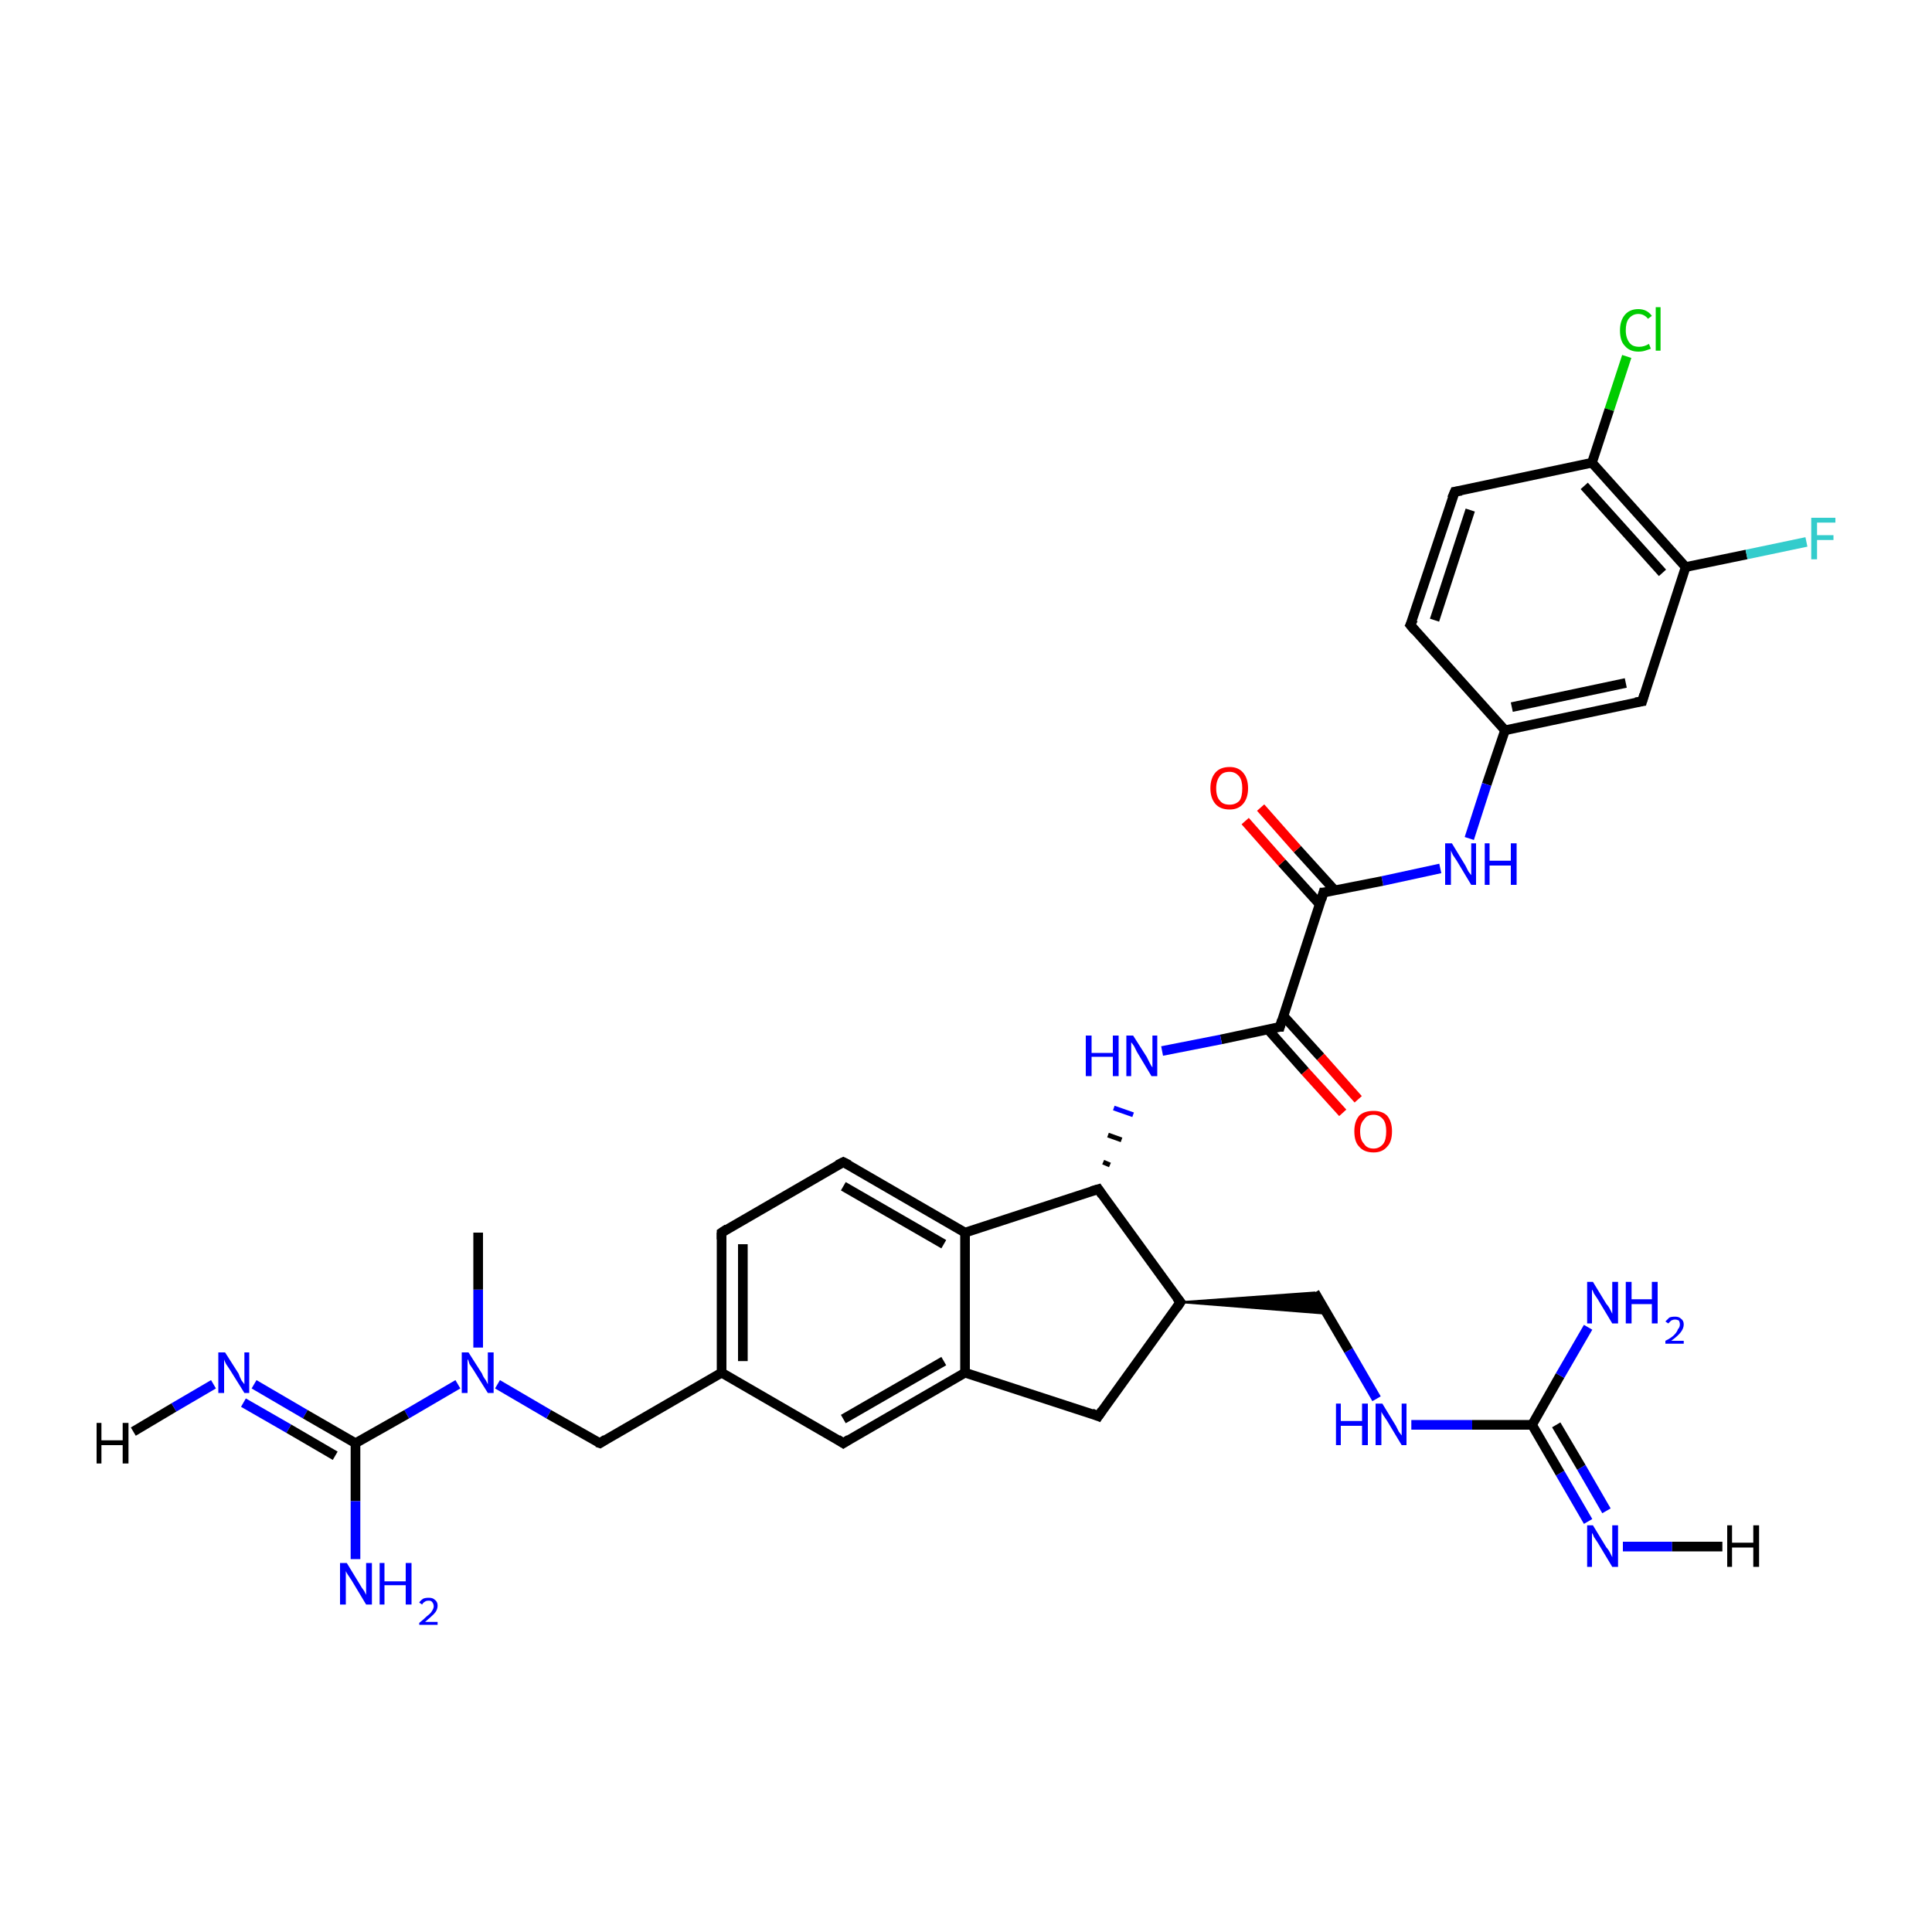 <?xml version='1.0' encoding='iso-8859-1'?>
<svg version='1.1' baseProfile='full'
              xmlns='http://www.w3.org/2000/svg'
                      xmlns:rdkit='http://www.rdkit.org/xml'
                      xmlns:xlink='http://www.w3.org/1999/xlink'
                  xml:space='preserve'
width='200px' height='200px' viewBox='0 0 200 200'>
<!-- END OF HEADER -->
<rect style='opacity:1.0;fill:#FFFFFF;stroke:none' width='200.0' height='200.0' x='0.0' y='0.0'> </rect>
<path class='bond-0 atom-32 atom-31' d='M 164.4,157.5 L 161.5,152.5' style='fill:none;fill-rule:evenodd;stroke:#0000FF;stroke-width:1.0px;stroke-linecap:butt;stroke-linejoin:miter;stroke-opacity:1' />
<path class='bond-0 atom-32 atom-31' d='M 161.5,152.5 L 158.6,147.5' style='fill:none;fill-rule:evenodd;stroke:#000000;stroke-width:1.0px;stroke-linecap:butt;stroke-linejoin:miter;stroke-opacity:1' />
<path class='bond-0 atom-32 atom-31' d='M 166.3,156.4 L 163.7,151.9' style='fill:none;fill-rule:evenodd;stroke:#0000FF;stroke-width:1.0px;stroke-linecap:butt;stroke-linejoin:miter;stroke-opacity:1' />
<path class='bond-0 atom-32 atom-31' d='M 163.7,151.9 L 161.1,147.5' style='fill:none;fill-rule:evenodd;stroke:#000000;stroke-width:1.0px;stroke-linecap:butt;stroke-linejoin:miter;stroke-opacity:1' />
<path class='bond-1 atom-5 atom-6' d='M 150.6,50.9 L 146.0,64.7' style='fill:none;fill-rule:evenodd;stroke:#000000;stroke-width:1.0px;stroke-linecap:butt;stroke-linejoin:miter;stroke-opacity:1' />
<path class='bond-1 atom-5 atom-6' d='M 152.2,52.8 L 148.5,64.2' style='fill:none;fill-rule:evenodd;stroke:#000000;stroke-width:1.0px;stroke-linecap:butt;stroke-linejoin:miter;stroke-opacity:1' />
<path class='bond-2 atom-5 atom-3' d='M 150.6,50.9 L 164.8,47.9' style='fill:none;fill-rule:evenodd;stroke:#000000;stroke-width:1.0px;stroke-linecap:butt;stroke-linejoin:miter;stroke-opacity:1' />
<path class='bond-3 atom-30 atom-31' d='M 146.1,147.5 L 152.4,147.5' style='fill:none;fill-rule:evenodd;stroke:#0000FF;stroke-width:1.0px;stroke-linecap:butt;stroke-linejoin:miter;stroke-opacity:1' />
<path class='bond-3 atom-30 atom-31' d='M 152.4,147.5 L 158.6,147.5' style='fill:none;fill-rule:evenodd;stroke:#000000;stroke-width:1.0px;stroke-linecap:butt;stroke-linejoin:miter;stroke-opacity:1' />
<path class='bond-4 atom-30 atom-29' d='M 142.5,144.8 L 139.6,139.8' style='fill:none;fill-rule:evenodd;stroke:#0000FF;stroke-width:1.0px;stroke-linecap:butt;stroke-linejoin:miter;stroke-opacity:1' />
<path class='bond-4 atom-30 atom-29' d='M 139.6,139.8 L 136.1,133.8' style='fill:none;fill-rule:evenodd;stroke:#000000;stroke-width:1.0px;stroke-linecap:butt;stroke-linejoin:miter;stroke-opacity:1' />
<path class='bond-5 atom-31 atom-33' d='M 158.6,147.5 L 161.5,142.4' style='fill:none;fill-rule:evenodd;stroke:#000000;stroke-width:1.0px;stroke-linecap:butt;stroke-linejoin:miter;stroke-opacity:1' />
<path class='bond-5 atom-31 atom-33' d='M 161.5,142.4 L 164.4,137.4' style='fill:none;fill-rule:evenodd;stroke:#0000FF;stroke-width:1.0px;stroke-linecap:butt;stroke-linejoin:miter;stroke-opacity:1' />
<path class='bond-6 atom-6 atom-7' d='M 146.0,64.7 L 155.8,75.6' style='fill:none;fill-rule:evenodd;stroke:#000000;stroke-width:1.0px;stroke-linecap:butt;stroke-linejoin:miter;stroke-opacity:1' />
<path class='bond-7 atom-4 atom-3' d='M 168.4,36.9 L 166.6,42.4' style='fill:none;fill-rule:evenodd;stroke:#00CC00;stroke-width:1.0px;stroke-linecap:butt;stroke-linejoin:miter;stroke-opacity:1' />
<path class='bond-7 atom-4 atom-3' d='M 166.6,42.4 L 164.8,47.9' style='fill:none;fill-rule:evenodd;stroke:#000000;stroke-width:1.0px;stroke-linecap:butt;stroke-linejoin:miter;stroke-opacity:1' />
<path class='bond-8 atom-3 atom-1' d='M 164.8,47.9 L 174.5,58.7' style='fill:none;fill-rule:evenodd;stroke:#000000;stroke-width:1.0px;stroke-linecap:butt;stroke-linejoin:miter;stroke-opacity:1' />
<path class='bond-8 atom-3 atom-1' d='M 164.0,50.3 L 172.1,59.3' style='fill:none;fill-rule:evenodd;stroke:#000000;stroke-width:1.0px;stroke-linecap:butt;stroke-linejoin:miter;stroke-opacity:1' />
<path class='bond-9 atom-28 atom-29' d='M 122.2,134.8 L 136.1,133.8 L 137.4,136.0 Z' style='fill:#000000;fill-rule:evenodd;fill-opacity:1;stroke:#000000;stroke-width:0.2px;stroke-linecap:butt;stroke-linejoin:miter;stroke-opacity:1;' />
<path class='bond-10 atom-7 atom-8' d='M 155.8,75.6 L 153.9,81.2' style='fill:none;fill-rule:evenodd;stroke:#000000;stroke-width:1.0px;stroke-linecap:butt;stroke-linejoin:miter;stroke-opacity:1' />
<path class='bond-10 atom-7 atom-8' d='M 153.9,81.2 L 152.1,86.8' style='fill:none;fill-rule:evenodd;stroke:#0000FF;stroke-width:1.0px;stroke-linecap:butt;stroke-linejoin:miter;stroke-opacity:1' />
<path class='bond-11 atom-7 atom-0' d='M 155.8,75.6 L 170.0,72.6' style='fill:none;fill-rule:evenodd;stroke:#000000;stroke-width:1.0px;stroke-linecap:butt;stroke-linejoin:miter;stroke-opacity:1' />
<path class='bond-11 atom-7 atom-0' d='M 156.5,73.2 L 168.3,70.7' style='fill:none;fill-rule:evenodd;stroke:#000000;stroke-width:1.0px;stroke-linecap:butt;stroke-linejoin:miter;stroke-opacity:1' />
<path class='bond-12 atom-28 atom-27' d='M 122.2,134.8 L 113.7,146.6' style='fill:none;fill-rule:evenodd;stroke:#000000;stroke-width:1.0px;stroke-linecap:butt;stroke-linejoin:miter;stroke-opacity:1' />
<path class='bond-13 atom-28 atom-14' d='M 122.2,134.8 L 113.7,123.1' style='fill:none;fill-rule:evenodd;stroke:#000000;stroke-width:1.0px;stroke-linecap:butt;stroke-linejoin:miter;stroke-opacity:1' />
<path class='bond-14 atom-8 atom-9' d='M 149.1,89.9 L 143.1,91.2' style='fill:none;fill-rule:evenodd;stroke:#0000FF;stroke-width:1.0px;stroke-linecap:butt;stroke-linejoin:miter;stroke-opacity:1' />
<path class='bond-14 atom-8 atom-9' d='M 143.1,91.2 L 137.0,92.4' style='fill:none;fill-rule:evenodd;stroke:#000000;stroke-width:1.0px;stroke-linecap:butt;stroke-linejoin:miter;stroke-opacity:1' />
<path class='bond-15 atom-27 atom-26' d='M 113.7,146.6 L 99.9,142.1' style='fill:none;fill-rule:evenodd;stroke:#000000;stroke-width:1.0px;stroke-linecap:butt;stroke-linejoin:miter;stroke-opacity:1' />
<path class='bond-16 atom-1 atom-0' d='M 174.5,58.7 L 170.0,72.6' style='fill:none;fill-rule:evenodd;stroke:#000000;stroke-width:1.0px;stroke-linecap:butt;stroke-linejoin:miter;stroke-opacity:1' />
<path class='bond-17 atom-1 atom-2' d='M 174.5,58.7 L 180.8,57.4' style='fill:none;fill-rule:evenodd;stroke:#000000;stroke-width:1.0px;stroke-linecap:butt;stroke-linejoin:miter;stroke-opacity:1' />
<path class='bond-17 atom-1 atom-2' d='M 180.8,57.4 L 187.0,56.1' style='fill:none;fill-rule:evenodd;stroke:#33CCCC;stroke-width:1.0px;stroke-linecap:butt;stroke-linejoin:miter;stroke-opacity:1' />
<path class='bond-18 atom-12 atom-11' d='M 139.0,115.2 L 135.1,110.9' style='fill:none;fill-rule:evenodd;stroke:#FF0000;stroke-width:1.0px;stroke-linecap:butt;stroke-linejoin:miter;stroke-opacity:1' />
<path class='bond-18 atom-12 atom-11' d='M 135.1,110.9 L 131.2,106.5' style='fill:none;fill-rule:evenodd;stroke:#000000;stroke-width:1.0px;stroke-linecap:butt;stroke-linejoin:miter;stroke-opacity:1' />
<path class='bond-18 atom-12 atom-11' d='M 140.6,113.8 L 136.7,109.4' style='fill:none;fill-rule:evenodd;stroke:#FF0000;stroke-width:1.0px;stroke-linecap:butt;stroke-linejoin:miter;stroke-opacity:1' />
<path class='bond-18 atom-12 atom-11' d='M 136.7,109.4 L 132.8,105.1' style='fill:none;fill-rule:evenodd;stroke:#000000;stroke-width:1.0px;stroke-linecap:butt;stroke-linejoin:miter;stroke-opacity:1' />
<path class='bond-19 atom-9 atom-11' d='M 137.0,92.4 L 132.5,106.3' style='fill:none;fill-rule:evenodd;stroke:#000000;stroke-width:1.0px;stroke-linecap:butt;stroke-linejoin:miter;stroke-opacity:1' />
<path class='bond-20 atom-9 atom-10' d='M 138.2,92.2 L 134.3,87.9' style='fill:none;fill-rule:evenodd;stroke:#000000;stroke-width:1.0px;stroke-linecap:butt;stroke-linejoin:miter;stroke-opacity:1' />
<path class='bond-20 atom-9 atom-10' d='M 134.3,87.9 L 130.5,83.6' style='fill:none;fill-rule:evenodd;stroke:#FF0000;stroke-width:1.0px;stroke-linecap:butt;stroke-linejoin:miter;stroke-opacity:1' />
<path class='bond-20 atom-9 atom-10' d='M 136.6,93.6 L 132.7,89.3' style='fill:none;fill-rule:evenodd;stroke:#000000;stroke-width:1.0px;stroke-linecap:butt;stroke-linejoin:miter;stroke-opacity:1' />
<path class='bond-20 atom-9 atom-10' d='M 132.7,89.3 L 128.9,85.0' style='fill:none;fill-rule:evenodd;stroke:#FF0000;stroke-width:1.0px;stroke-linecap:butt;stroke-linejoin:miter;stroke-opacity:1' />
<path class='bond-21 atom-11 atom-13' d='M 132.5,106.3 L 126.4,107.6' style='fill:none;fill-rule:evenodd;stroke:#000000;stroke-width:1.0px;stroke-linecap:butt;stroke-linejoin:miter;stroke-opacity:1' />
<path class='bond-21 atom-11 atom-13' d='M 126.4,107.6 L 120.3,108.8' style='fill:none;fill-rule:evenodd;stroke:#0000FF;stroke-width:1.0px;stroke-linecap:butt;stroke-linejoin:miter;stroke-opacity:1' />
<path class='bond-22 atom-14 atom-13' d='M 114.9,120.6 L 114.2,120.3' style='fill:none;fill-rule:evenodd;stroke:#000000;stroke-width:0.5px;stroke-linecap:butt;stroke-linejoin:miter;stroke-opacity:1' />
<path class='bond-22 atom-14 atom-13' d='M 116.1,118.0 L 114.7,117.5' style='fill:none;fill-rule:evenodd;stroke:#000000;stroke-width:0.5px;stroke-linecap:butt;stroke-linejoin:miter;stroke-opacity:1' />
<path class='bond-22 atom-14 atom-13' d='M 117.3,115.4 L 115.3,114.7' style='fill:none;fill-rule:evenodd;stroke:#0000FF;stroke-width:0.5px;stroke-linecap:butt;stroke-linejoin:miter;stroke-opacity:1' />
<path class='bond-23 atom-14 atom-15' d='M 113.7,123.1 L 99.9,127.6' style='fill:none;fill-rule:evenodd;stroke:#000000;stroke-width:1.0px;stroke-linecap:butt;stroke-linejoin:miter;stroke-opacity:1' />
<path class='bond-24 atom-26 atom-15' d='M 99.9,142.1 L 99.9,127.6' style='fill:none;fill-rule:evenodd;stroke:#000000;stroke-width:1.0px;stroke-linecap:butt;stroke-linejoin:miter;stroke-opacity:1' />
<path class='bond-25 atom-26 atom-25' d='M 99.9,142.1 L 87.3,149.4' style='fill:none;fill-rule:evenodd;stroke:#000000;stroke-width:1.0px;stroke-linecap:butt;stroke-linejoin:miter;stroke-opacity:1' />
<path class='bond-25 atom-26 atom-25' d='M 97.7,140.9 L 87.3,146.9' style='fill:none;fill-rule:evenodd;stroke:#000000;stroke-width:1.0px;stroke-linecap:butt;stroke-linejoin:miter;stroke-opacity:1' />
<path class='bond-26 atom-15 atom-16' d='M 99.9,127.6 L 87.3,120.3' style='fill:none;fill-rule:evenodd;stroke:#000000;stroke-width:1.0px;stroke-linecap:butt;stroke-linejoin:miter;stroke-opacity:1' />
<path class='bond-26 atom-15 atom-16' d='M 97.7,128.8 L 87.3,122.8' style='fill:none;fill-rule:evenodd;stroke:#000000;stroke-width:1.0px;stroke-linecap:butt;stroke-linejoin:miter;stroke-opacity:1' />
<path class='bond-27 atom-25 atom-18' d='M 87.3,149.4 L 74.7,142.1' style='fill:none;fill-rule:evenodd;stroke:#000000;stroke-width:1.0px;stroke-linecap:butt;stroke-linejoin:miter;stroke-opacity:1' />
<path class='bond-28 atom-16 atom-17' d='M 87.3,120.3 L 74.7,127.6' style='fill:none;fill-rule:evenodd;stroke:#000000;stroke-width:1.0px;stroke-linecap:butt;stroke-linejoin:miter;stroke-opacity:1' />
<path class='bond-29 atom-18 atom-17' d='M 74.7,142.1 L 74.7,127.6' style='fill:none;fill-rule:evenodd;stroke:#000000;stroke-width:1.0px;stroke-linecap:butt;stroke-linejoin:miter;stroke-opacity:1' />
<path class='bond-29 atom-18 atom-17' d='M 76.9,140.9 L 76.9,128.8' style='fill:none;fill-rule:evenodd;stroke:#000000;stroke-width:1.0px;stroke-linecap:butt;stroke-linejoin:miter;stroke-opacity:1' />
<path class='bond-30 atom-18 atom-19' d='M 74.7,142.1 L 62.1,149.4' style='fill:none;fill-rule:evenodd;stroke:#000000;stroke-width:1.0px;stroke-linecap:butt;stroke-linejoin:miter;stroke-opacity:1' />
<path class='bond-31 atom-19 atom-20' d='M 62.1,149.4 L 56.8,146.4' style='fill:none;fill-rule:evenodd;stroke:#000000;stroke-width:1.0px;stroke-linecap:butt;stroke-linejoin:miter;stroke-opacity:1' />
<path class='bond-31 atom-19 atom-20' d='M 56.8,146.4 L 51.5,143.3' style='fill:none;fill-rule:evenodd;stroke:#0000FF;stroke-width:1.0px;stroke-linecap:butt;stroke-linejoin:miter;stroke-opacity:1' />
<path class='bond-32 atom-20 atom-21' d='M 49.5,139.5 L 49.5,133.5' style='fill:none;fill-rule:evenodd;stroke:#0000FF;stroke-width:1.0px;stroke-linecap:butt;stroke-linejoin:miter;stroke-opacity:1' />
<path class='bond-32 atom-20 atom-21' d='M 49.5,133.5 L 49.5,127.6' style='fill:none;fill-rule:evenodd;stroke:#000000;stroke-width:1.0px;stroke-linecap:butt;stroke-linejoin:miter;stroke-opacity:1' />
<path class='bond-33 atom-20 atom-22' d='M 47.4,143.3 L 42.1,146.4' style='fill:none;fill-rule:evenodd;stroke:#0000FF;stroke-width:1.0px;stroke-linecap:butt;stroke-linejoin:miter;stroke-opacity:1' />
<path class='bond-33 atom-20 atom-22' d='M 42.1,146.4 L 36.8,149.4' style='fill:none;fill-rule:evenodd;stroke:#000000;stroke-width:1.0px;stroke-linecap:butt;stroke-linejoin:miter;stroke-opacity:1' />
<path class='bond-34 atom-23 atom-22' d='M 26.3,143.3 L 31.6,146.4' style='fill:none;fill-rule:evenodd;stroke:#0000FF;stroke-width:1.0px;stroke-linecap:butt;stroke-linejoin:miter;stroke-opacity:1' />
<path class='bond-34 atom-23 atom-22' d='M 31.6,146.4 L 36.8,149.4' style='fill:none;fill-rule:evenodd;stroke:#000000;stroke-width:1.0px;stroke-linecap:butt;stroke-linejoin:miter;stroke-opacity:1' />
<path class='bond-34 atom-23 atom-22' d='M 25.2,145.2 L 29.9,147.9' style='fill:none;fill-rule:evenodd;stroke:#0000FF;stroke-width:1.0px;stroke-linecap:butt;stroke-linejoin:miter;stroke-opacity:1' />
<path class='bond-34 atom-23 atom-22' d='M 29.9,147.9 L 34.7,150.7' style='fill:none;fill-rule:evenodd;stroke:#000000;stroke-width:1.0px;stroke-linecap:butt;stroke-linejoin:miter;stroke-opacity:1' />
<path class='bond-35 atom-22 atom-24' d='M 36.8,149.4 L 36.8,155.4' style='fill:none;fill-rule:evenodd;stroke:#000000;stroke-width:1.0px;stroke-linecap:butt;stroke-linejoin:miter;stroke-opacity:1' />
<path class='bond-35 atom-22 atom-24' d='M 36.8,155.4 L 36.8,161.4' style='fill:none;fill-rule:evenodd;stroke:#0000FF;stroke-width:1.0px;stroke-linecap:butt;stroke-linejoin:miter;stroke-opacity:1' />
<path class='bond-36 atom-23 atom-34' d='M 22.1,143.3 L 18.0,145.7' style='fill:none;fill-rule:evenodd;stroke:#0000FF;stroke-width:1.0px;stroke-linecap:butt;stroke-linejoin:miter;stroke-opacity:1' />
<path class='bond-36 atom-23 atom-34' d='M 18.0,145.7 L 13.8,148.2' style='fill:none;fill-rule:evenodd;stroke:#000000;stroke-width:1.0px;stroke-linecap:butt;stroke-linejoin:miter;stroke-opacity:1' />
<path class='bond-37 atom-32 atom-35' d='M 168.0,160.1 L 173.1,160.1' style='fill:none;fill-rule:evenodd;stroke:#0000FF;stroke-width:1.0px;stroke-linecap:butt;stroke-linejoin:miter;stroke-opacity:1' />
<path class='bond-37 atom-32 atom-35' d='M 173.1,160.1 L 178.3,160.1' style='fill:none;fill-rule:evenodd;stroke:#000000;stroke-width:1.0px;stroke-linecap:butt;stroke-linejoin:miter;stroke-opacity:1' />
<path d='M 169.3,72.7 L 170.0,72.6 L 170.2,71.9' style='fill:none;stroke:#000000;stroke-width:1.0px;stroke-linecap:butt;stroke-linejoin:miter;stroke-opacity:1;' />
<path d='M 150.3,51.6 L 150.6,50.9 L 151.3,50.8' style='fill:none;stroke:#000000;stroke-width:1.0px;stroke-linecap:butt;stroke-linejoin:miter;stroke-opacity:1;' />
<path d='M 146.3,64.1 L 146.0,64.7 L 146.5,65.3' style='fill:none;stroke:#000000;stroke-width:1.0px;stroke-linecap:butt;stroke-linejoin:miter;stroke-opacity:1;' />
<path d='M 137.3,92.4 L 137.0,92.4 L 136.8,93.1' style='fill:none;stroke:#000000;stroke-width:1.0px;stroke-linecap:butt;stroke-linejoin:miter;stroke-opacity:1;' />
<path d='M 132.7,105.6 L 132.5,106.3 L 132.2,106.3' style='fill:none;stroke:#000000;stroke-width:1.0px;stroke-linecap:butt;stroke-linejoin:miter;stroke-opacity:1;' />
<path d='M 114.1,123.7 L 113.7,123.1 L 113.0,123.3' style='fill:none;stroke:#000000;stroke-width:1.0px;stroke-linecap:butt;stroke-linejoin:miter;stroke-opacity:1;' />
<path d='M 87.9,120.6 L 87.3,120.3 L 86.7,120.6' style='fill:none;stroke:#000000;stroke-width:1.0px;stroke-linecap:butt;stroke-linejoin:miter;stroke-opacity:1;' />
<path d='M 75.3,127.2 L 74.7,127.6 L 74.7,128.3' style='fill:none;stroke:#000000;stroke-width:1.0px;stroke-linecap:butt;stroke-linejoin:miter;stroke-opacity:1;' />
<path d='M 62.7,149.0 L 62.1,149.4 L 61.8,149.3' style='fill:none;stroke:#000000;stroke-width:1.0px;stroke-linecap:butt;stroke-linejoin:miter;stroke-opacity:1;' />
<path d='M 87.9,149.0 L 87.3,149.4 L 86.7,149.0' style='fill:none;stroke:#000000;stroke-width:1.0px;stroke-linecap:butt;stroke-linejoin:miter;stroke-opacity:1;' />
<path d='M 114.1,146.0 L 113.7,146.6 L 113.0,146.3' style='fill:none;stroke:#000000;stroke-width:1.0px;stroke-linecap:butt;stroke-linejoin:miter;stroke-opacity:1;' />
<path d='M 121.8,135.4 L 122.2,134.8 L 121.8,134.3' style='fill:none;stroke:#000000;stroke-width:1.0px;stroke-linecap:butt;stroke-linejoin:miter;stroke-opacity:1;' />
<path class='atom-2' d='M 187.5 53.6
L 190.0 53.6
L 190.0 54.1
L 188.1 54.1
L 188.1 55.4
L 189.8 55.4
L 189.8 55.9
L 188.1 55.9
L 188.1 57.9
L 187.5 57.9
L 187.5 53.6
' fill='#33CCCC'/>
<path class='atom-4' d='M 167.7 34.2
Q 167.7 33.2, 168.2 32.6
Q 168.7 32.0, 169.6 32.0
Q 170.5 32.0, 171.0 32.7
L 170.6 33.0
Q 170.2 32.5, 169.6 32.5
Q 169.0 32.5, 168.6 33.0
Q 168.3 33.4, 168.3 34.2
Q 168.3 35.0, 168.7 35.5
Q 169.0 35.9, 169.7 35.9
Q 170.2 35.9, 170.7 35.6
L 170.9 36.1
Q 170.6 36.2, 170.3 36.3
Q 170.0 36.4, 169.6 36.4
Q 168.7 36.4, 168.2 35.8
Q 167.7 35.3, 167.7 34.2
' fill='#00CC00'/>
<path class='atom-4' d='M 171.4 31.8
L 171.9 31.8
L 171.9 36.3
L 171.4 36.3
L 171.4 31.8
' fill='#00CC00'/>
<path class='atom-8' d='M 150.3 87.3
L 151.7 89.6
Q 151.8 89.8, 152.0 90.2
Q 152.3 90.6, 152.3 90.6
L 152.3 87.3
L 152.8 87.3
L 152.8 91.6
L 152.3 91.6
L 150.8 89.1
Q 150.6 88.8, 150.4 88.5
Q 150.2 88.1, 150.2 88.0
L 150.2 91.6
L 149.6 91.6
L 149.6 87.3
L 150.3 87.3
' fill='#0000FF'/>
<path class='atom-8' d='M 153.7 87.3
L 154.2 87.3
L 154.2 89.1
L 156.4 89.1
L 156.4 87.3
L 157.0 87.3
L 157.0 91.6
L 156.4 91.6
L 156.4 89.6
L 154.2 89.6
L 154.2 91.6
L 153.7 91.6
L 153.7 87.3
' fill='#0000FF'/>
<path class='atom-10' d='M 125.3 81.6
Q 125.3 80.6, 125.8 80.0
Q 126.3 79.4, 127.3 79.4
Q 128.2 79.4, 128.7 80.0
Q 129.2 80.6, 129.2 81.6
Q 129.2 82.6, 128.7 83.2
Q 128.2 83.8, 127.3 83.8
Q 126.3 83.8, 125.8 83.2
Q 125.3 82.6, 125.3 81.6
M 127.3 83.3
Q 127.9 83.3, 128.3 82.9
Q 128.6 82.5, 128.6 81.6
Q 128.6 80.8, 128.3 80.4
Q 127.9 79.9, 127.3 79.9
Q 126.6 79.9, 126.3 80.3
Q 125.9 80.8, 125.9 81.6
Q 125.9 82.5, 126.3 82.9
Q 126.6 83.3, 127.3 83.3
' fill='#FF0000'/>
<path class='atom-12' d='M 140.2 117.1
Q 140.2 116.1, 140.7 115.5
Q 141.2 115.0, 142.2 115.0
Q 143.1 115.0, 143.6 115.5
Q 144.1 116.1, 144.1 117.1
Q 144.1 118.2, 143.6 118.7
Q 143.1 119.3, 142.2 119.3
Q 141.2 119.3, 140.7 118.7
Q 140.2 118.2, 140.2 117.1
M 142.2 118.9
Q 142.8 118.9, 143.2 118.4
Q 143.5 118.0, 143.5 117.1
Q 143.5 116.3, 143.2 115.9
Q 142.8 115.4, 142.2 115.4
Q 141.5 115.4, 141.2 115.9
Q 140.8 116.3, 140.8 117.1
Q 140.8 118.0, 141.2 118.4
Q 141.5 118.9, 142.2 118.9
' fill='#FF0000'/>
<path class='atom-13' d='M 112.4 107.2
L 113.0 107.2
L 113.0 109.0
L 115.2 109.0
L 115.2 107.2
L 115.8 107.2
L 115.8 111.4
L 115.2 111.4
L 115.2 109.4
L 113.0 109.4
L 113.0 111.4
L 112.4 111.4
L 112.4 107.2
' fill='#0000FF'/>
<path class='atom-13' d='M 117.3 107.2
L 118.7 109.4
Q 118.8 109.6, 119.0 110.0
Q 119.2 110.4, 119.3 110.5
L 119.3 107.2
L 119.8 107.2
L 119.8 111.4
L 119.2 111.4
L 117.7 108.9
Q 117.6 108.7, 117.4 108.3
Q 117.2 108.0, 117.1 107.9
L 117.1 111.4
L 116.6 111.4
L 116.6 107.2
L 117.3 107.2
' fill='#0000FF'/>
<path class='atom-20' d='M 48.5 140.0
L 49.9 142.2
Q 50.0 142.5, 50.3 142.9
Q 50.5 143.3, 50.5 143.3
L 50.5 140.0
L 51.1 140.0
L 51.1 144.2
L 50.5 144.2
L 49.0 141.8
Q 48.8 141.5, 48.6 141.2
Q 48.5 140.8, 48.4 140.7
L 48.4 144.2
L 47.8 144.2
L 47.8 140.0
L 48.5 140.0
' fill='#0000FF'/>
<path class='atom-23' d='M 23.3 140.0
L 24.7 142.2
Q 24.8 142.5, 25.0 142.9
Q 25.3 143.3, 25.3 143.3
L 25.3 140.0
L 25.8 140.0
L 25.8 144.2
L 25.3 144.2
L 23.8 141.8
Q 23.6 141.5, 23.4 141.2
Q 23.2 140.8, 23.2 140.7
L 23.2 144.2
L 22.6 144.2
L 22.6 140.0
L 23.3 140.0
' fill='#0000FF'/>
<path class='atom-24' d='M 35.9 161.8
L 37.3 164.1
Q 37.4 164.3, 37.7 164.7
Q 37.9 165.1, 37.9 165.1
L 37.9 161.8
L 38.5 161.8
L 38.5 166.1
L 37.9 166.1
L 36.4 163.6
Q 36.2 163.3, 36.0 163.0
Q 35.8 162.7, 35.8 162.6
L 35.8 166.1
L 35.2 166.1
L 35.2 161.8
L 35.9 161.8
' fill='#0000FF'/>
<path class='atom-24' d='M 39.3 161.8
L 39.8 161.8
L 39.8 163.7
L 42.0 163.7
L 42.0 161.8
L 42.6 161.8
L 42.6 166.1
L 42.0 166.1
L 42.0 164.1
L 39.8 164.1
L 39.8 166.1
L 39.3 166.1
L 39.3 161.8
' fill='#0000FF'/>
<path class='atom-24' d='M 43.4 165.9
Q 43.5 165.7, 43.8 165.5
Q 44.0 165.4, 44.4 165.4
Q 44.8 165.4, 45.0 165.6
Q 45.3 165.8, 45.3 166.2
Q 45.3 166.7, 44.9 167.1
Q 44.6 167.4, 44.0 167.9
L 45.3 167.9
L 45.3 168.2
L 43.4 168.2
L 43.4 168.0
Q 43.9 167.6, 44.2 167.3
Q 44.6 167.0, 44.7 166.8
Q 44.9 166.5, 44.9 166.3
Q 44.9 166.0, 44.7 165.8
Q 44.6 165.7, 44.4 165.7
Q 44.1 165.7, 44.0 165.8
Q 43.8 165.9, 43.7 166.1
L 43.4 165.9
' fill='#0000FF'/>
<path class='atom-30' d='M 138.3 145.3
L 138.8 145.3
L 138.8 147.1
L 141.0 147.1
L 141.0 145.3
L 141.6 145.3
L 141.6 149.6
L 141.0 149.6
L 141.0 147.6
L 138.8 147.6
L 138.8 149.6
L 138.3 149.6
L 138.3 145.3
' fill='#0000FF'/>
<path class='atom-30' d='M 143.1 145.3
L 144.5 147.6
Q 144.6 147.8, 144.8 148.2
Q 145.1 148.6, 145.1 148.6
L 145.1 145.3
L 145.6 145.3
L 145.6 149.6
L 145.1 149.6
L 143.6 147.1
Q 143.4 146.8, 143.2 146.5
Q 143.0 146.2, 143.0 146.1
L 143.0 149.6
L 142.4 149.6
L 142.4 145.3
L 143.1 145.3
' fill='#0000FF'/>
<path class='atom-32' d='M 164.9 157.9
L 166.3 160.2
Q 166.5 160.4, 166.7 160.8
Q 166.9 161.2, 166.9 161.2
L 166.9 157.9
L 167.5 157.9
L 167.5 162.2
L 166.9 162.2
L 165.4 159.7
Q 165.2 159.4, 165.0 159.1
Q 164.9 158.8, 164.8 158.7
L 164.8 162.2
L 164.3 162.2
L 164.3 157.9
L 164.9 157.9
' fill='#0000FF'/>
<path class='atom-33' d='M 164.9 132.7
L 166.3 135.0
Q 166.5 135.2, 166.7 135.6
Q 166.9 136.0, 166.9 136.0
L 166.9 132.7
L 167.5 132.7
L 167.5 137.0
L 166.9 137.0
L 165.4 134.5
Q 165.2 134.2, 165.0 133.9
Q 164.9 133.6, 164.8 133.5
L 164.8 137.0
L 164.3 137.0
L 164.3 132.7
L 164.9 132.7
' fill='#0000FF'/>
<path class='atom-33' d='M 168.3 132.7
L 168.9 132.7
L 168.9 134.5
L 171.0 134.5
L 171.0 132.7
L 171.6 132.7
L 171.6 137.0
L 171.0 137.0
L 171.0 135.0
L 168.9 135.0
L 168.9 137.0
L 168.3 137.0
L 168.3 132.7
' fill='#0000FF'/>
<path class='atom-33' d='M 172.4 136.8
Q 172.6 136.6, 172.8 136.4
Q 173.0 136.3, 173.4 136.3
Q 173.8 136.3, 174.0 136.5
Q 174.3 136.7, 174.3 137.1
Q 174.3 137.5, 174.0 137.9
Q 173.7 138.3, 173.0 138.8
L 174.3 138.8
L 174.3 139.1
L 172.4 139.1
L 172.4 138.8
Q 173.0 138.5, 173.3 138.2
Q 173.6 137.9, 173.7 137.6
Q 173.9 137.4, 173.9 137.1
Q 173.9 136.9, 173.8 136.7
Q 173.6 136.6, 173.4 136.6
Q 173.2 136.6, 173.0 136.7
Q 172.9 136.8, 172.7 137.0
L 172.4 136.8
' fill='#0000FF'/>
<path class='atom-34' d='M 10.0 147.3
L 10.5 147.3
L 10.5 149.1
L 12.7 149.1
L 12.7 147.3
L 13.3 147.3
L 13.3 151.5
L 12.7 151.5
L 12.7 149.6
L 10.5 149.6
L 10.5 151.5
L 10.0 151.5
L 10.0 147.3
' fill='#000000'/>
<path class='atom-35' d='M 178.8 157.9
L 179.3 157.9
L 179.3 159.7
L 181.5 159.7
L 181.5 157.9
L 182.1 157.9
L 182.1 162.2
L 181.5 162.2
L 181.5 160.2
L 179.3 160.2
L 179.3 162.2
L 178.8 162.2
L 178.8 157.9
' fill='#000000'/>
</svg>
